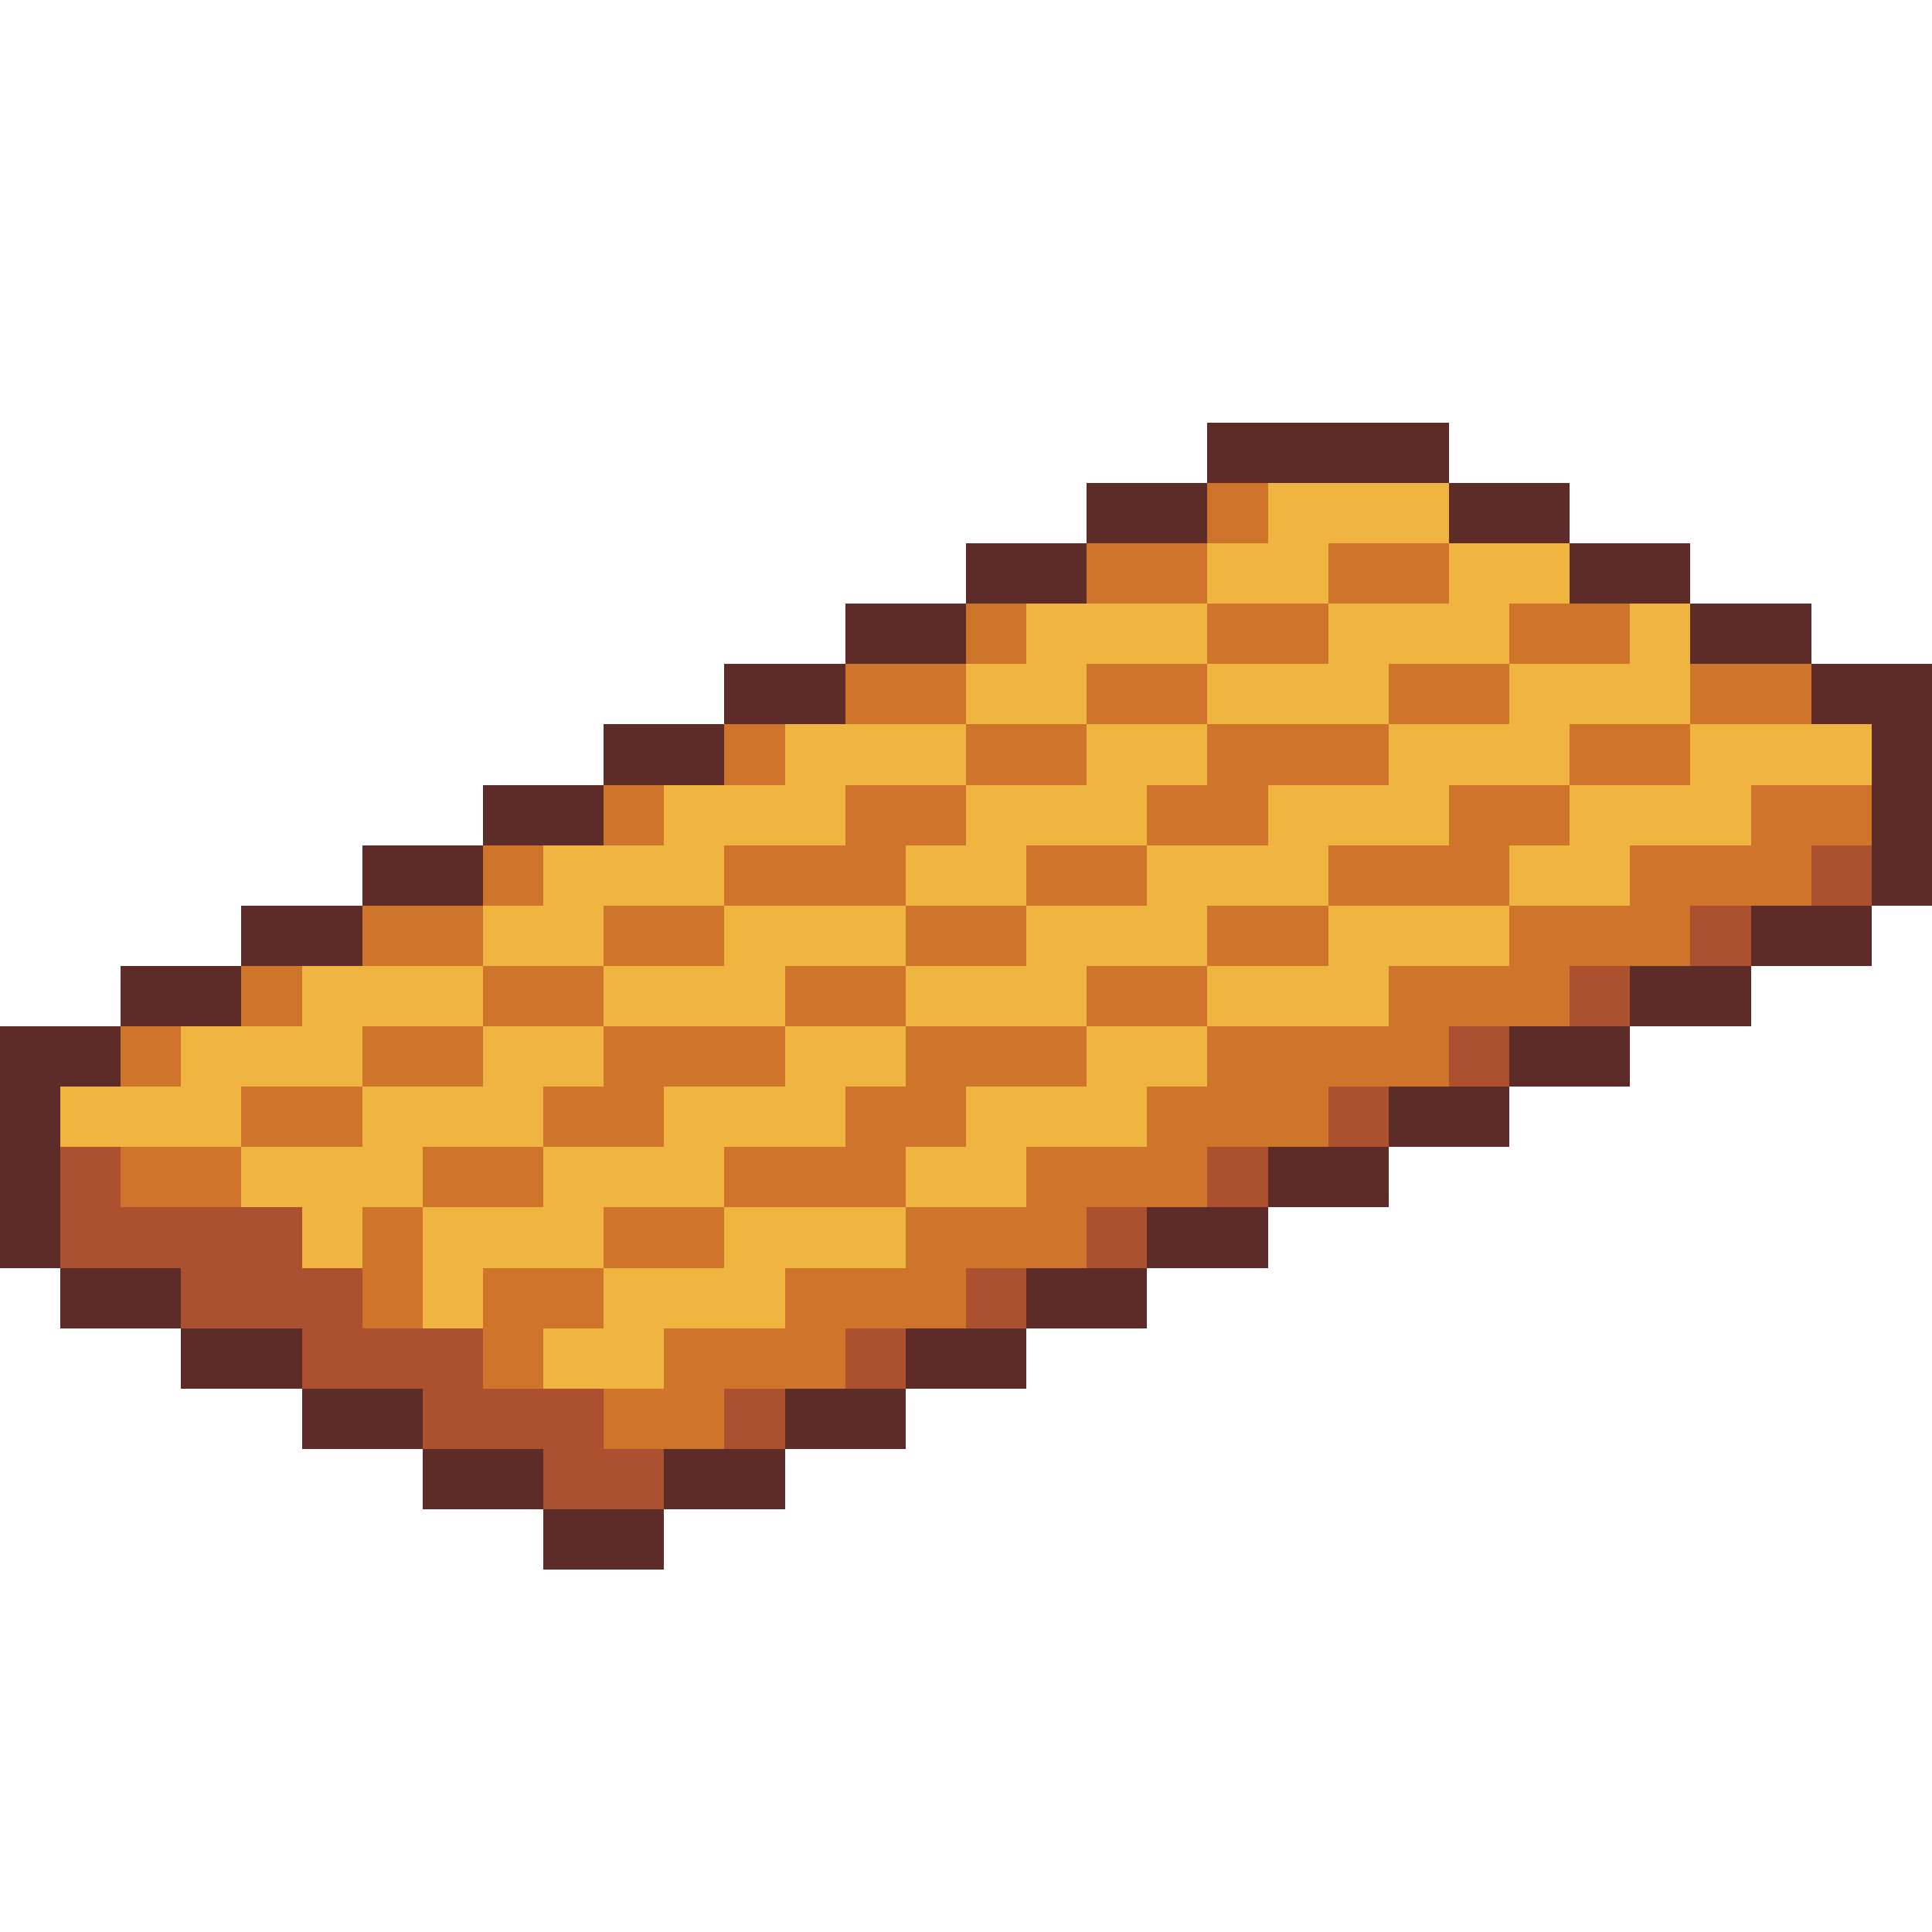 <svg xmlns="http://www.w3.org/2000/svg" viewBox="0 -0.5 32 32" shape-rendering="crispEdges">
<path stroke="#5d2c28" d="M20 7h4M18 8h2M24 8h2M16 9h2M26 9h2M14 10h2M28 10h2M12 11h2M30 11h2M10 12h2M31 12h1M8 13h2M31 13h1M6 14h2M31 14h1M4 15h2M29 15h2M2 16h2M27 16h2M0 17h2M25 17h2M0 18h1M23 18h2M0 19h1M21 19h2M0 20h1M19 20h2M1 21h2M17 21h2M3 22h2M15 22h2M5 23h2M13 23h2M7 24h2M11 24h2M9 25h2" />
<path stroke="#cf752b" d="M20 8h1M18 9h2M22 9h2M16 10h1M20 10h2M25 10h2M14 11h2M18 11h2M23 11h2M28 11h2M12 12h1M16 12h2M20 12h3M26 12h2M10 13h1M14 13h2M19 13h2M24 13h2M29 13h2M8 14h1M12 14h3M17 14h2M22 14h3M27 14h3M6 15h2M10 15h2M15 15h2M20 15h2M25 15h3M4 16h1M8 16h2M13 16h2M18 16h2M23 16h3M2 17h1M6 17h2M10 17h3M15 17h3M20 17h4M4 18h2M9 18h2M14 18h2M19 18h3M2 19h2M7 19h2M12 19h3M17 19h3M6 20h1M10 20h2M15 20h3M6 21h1M8 21h2M13 21h3M8 22h1M11 22h3M10 23h2" />
<path stroke="#f0b541" d="M21 8h3M20 9h2M24 9h2M17 10h3M22 10h3M27 10h1M16 11h2M20 11h3M25 11h3M13 12h3M18 12h2M23 12h3M28 12h3M11 13h3M16 13h3M21 13h3M26 13h3M9 14h3M15 14h2M19 14h3M25 14h2M8 15h2M12 15h3M17 15h3M22 15h3M5 16h3M10 16h3M15 16h3M20 16h3M3 17h3M8 17h2M13 17h2M18 17h2M1 18h3M6 18h3M11 18h3M16 18h3M4 19h3M9 19h3M15 19h2M5 20h1M7 20h3M12 20h3M7 21h1M10 21h3M9 22h2" />
<path stroke="#ab5130" d="M30 14h1M28 15h1M26 16h1M24 17h1M22 18h1M1 19h1M20 19h1M1 20h4M18 20h1M3 21h3M16 21h1M5 22h3M14 22h1M7 23h3M12 23h1M9 24h2" />
</svg>